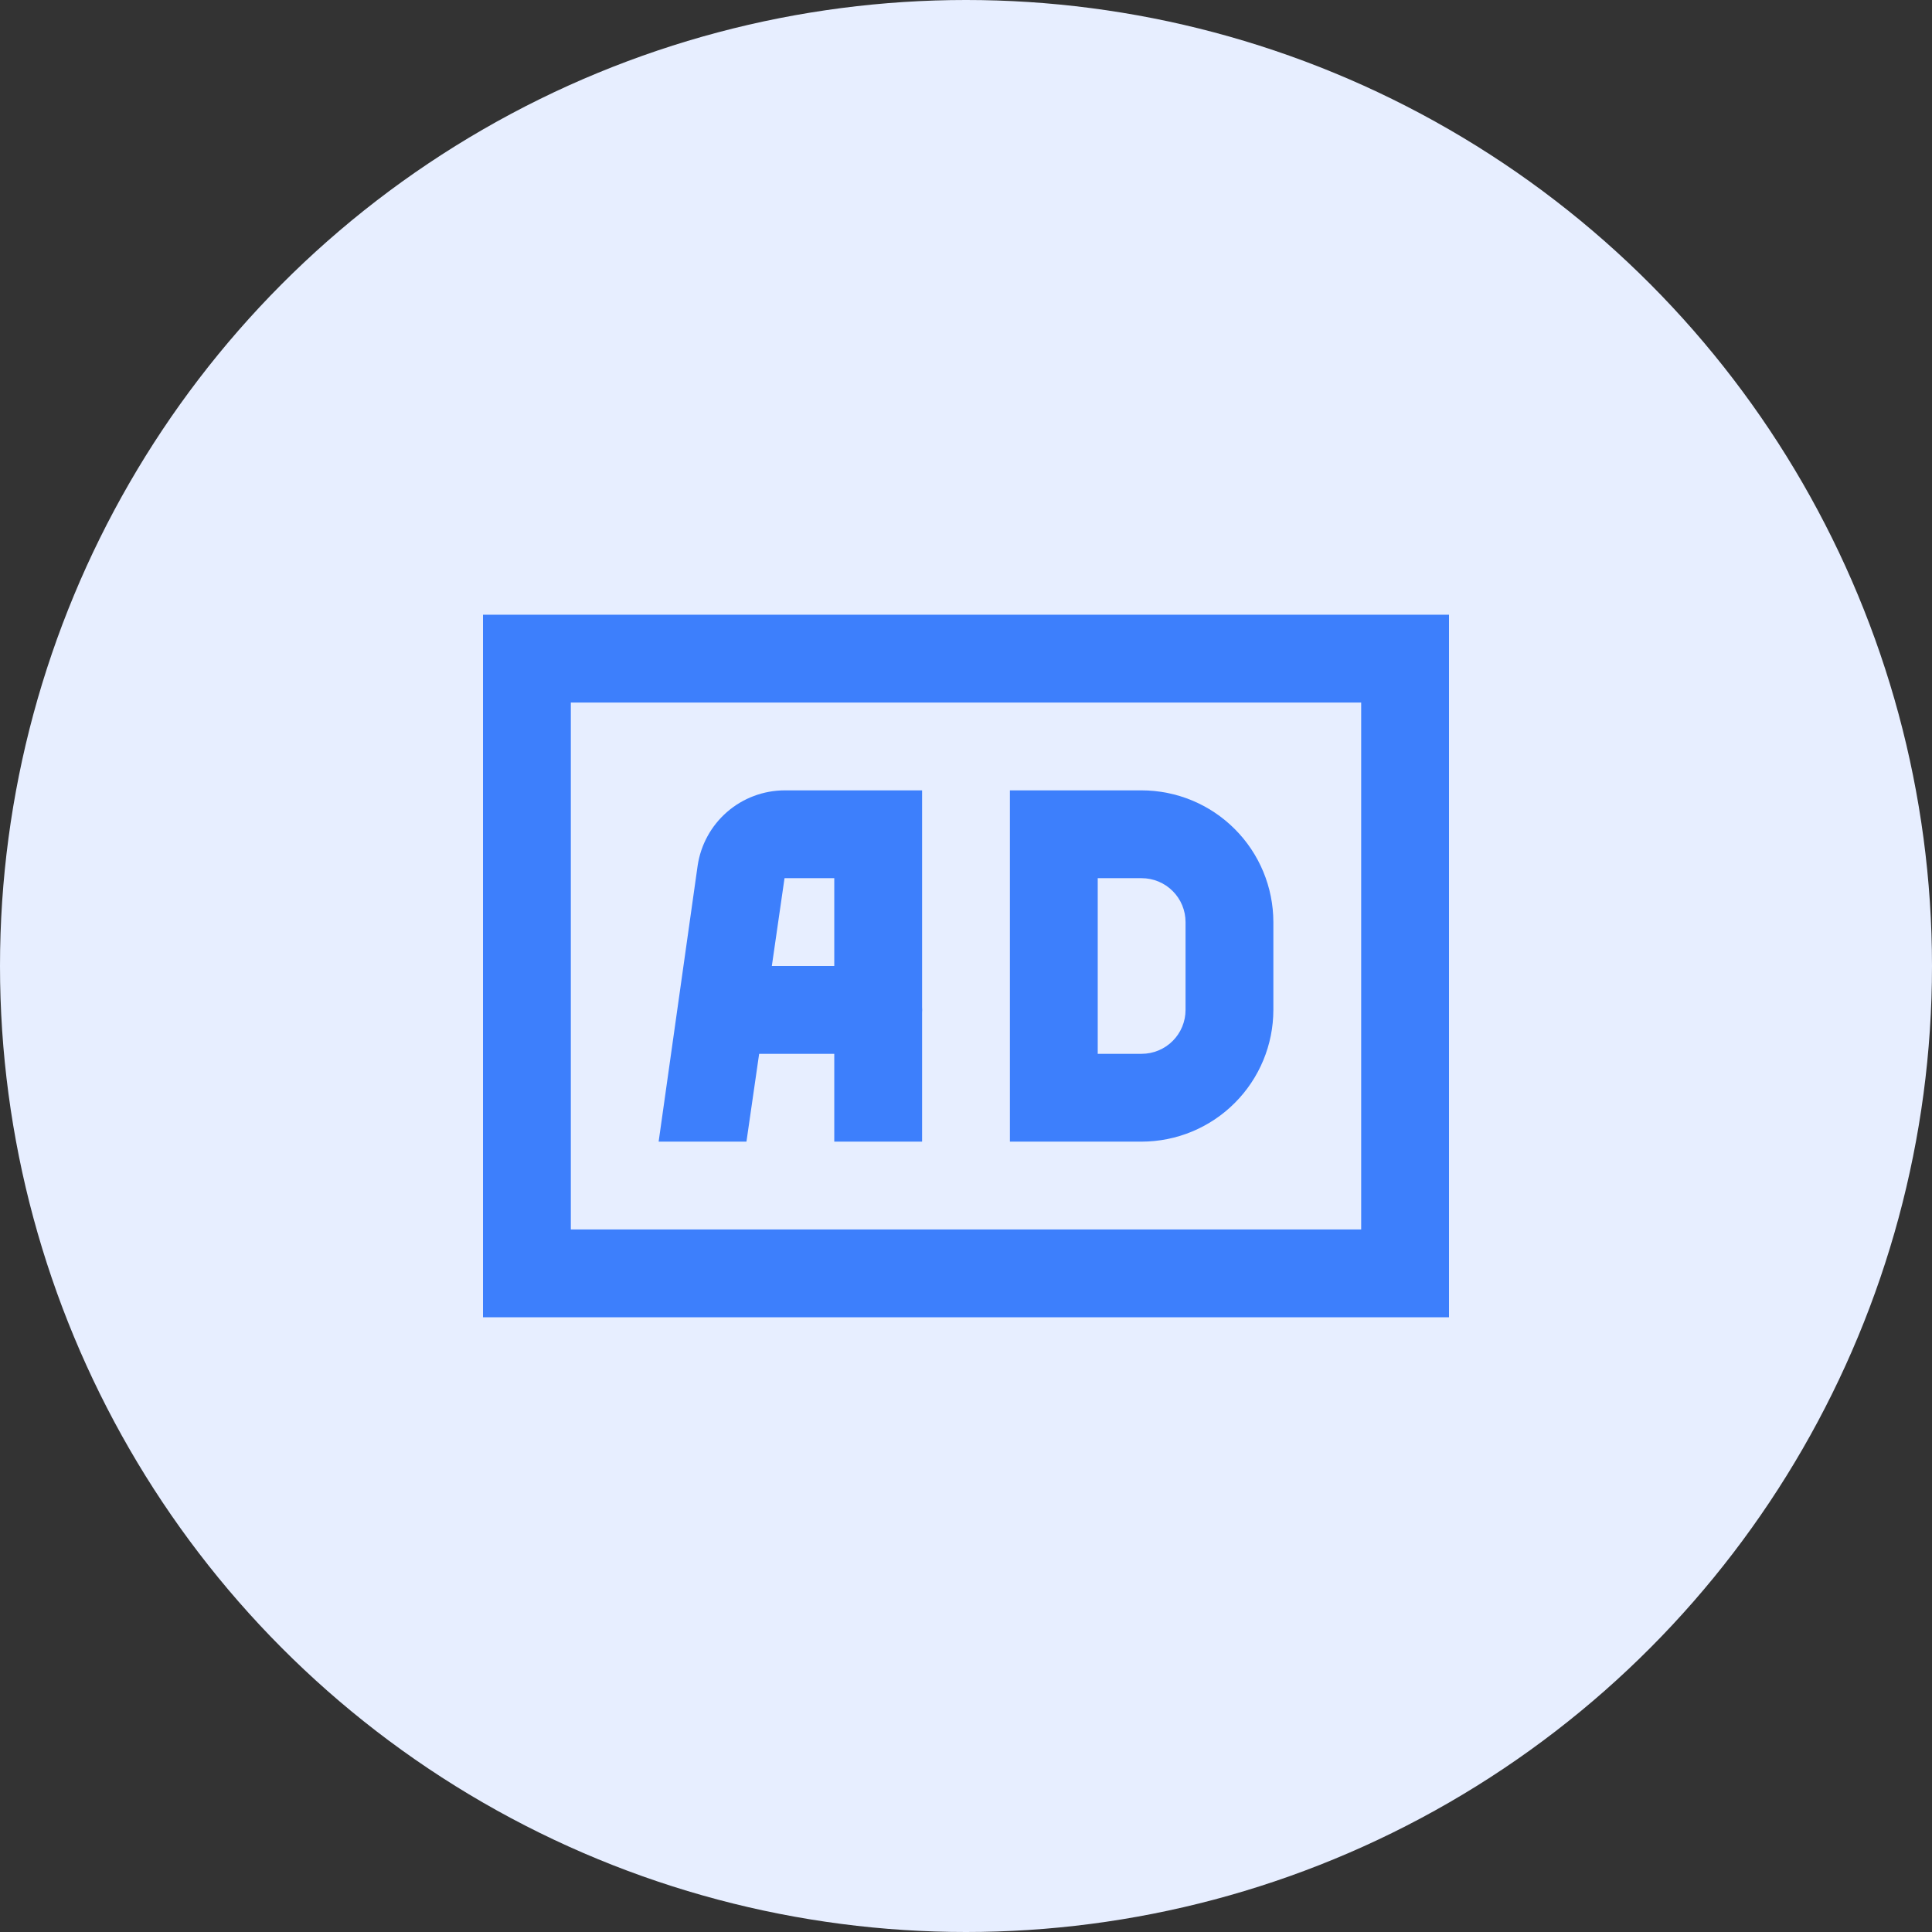 <svg width="44" height="44" viewBox="0 0 44 44" fill="none" xmlns="http://www.w3.org/2000/svg">
<rect x="0" y="0" width="44" height="44" fill="#333333" stroke="none"/>
<circle cx="22" cy="22" r="22" fill="#E7EEFF"/>
<path d="M31 16V28H13V16H31ZM33 14H11V30H33V14Z" fill="#3D7FFC"/>
<path d="M20 24H17C16.735 24 16.48 23.895 16.293 23.707C16.105 23.52 16 23.265 16 23C16 22.735 16.105 22.48 16.293 22.293C16.48 22.105 16.735 22 17 22H20C20.265 22 20.52 22.105 20.707 22.293C20.895 22.48 21 22.735 21 23C21 23.265 20.895 23.52 20.707 23.707C20.52 23.895 20.265 24 20 24Z" fill="#3D7FFC"/>
<path d="M17 26H15L15.888 19.717C15.958 19.241 16.196 18.806 16.559 18.491C16.922 18.176 17.386 18.002 17.867 18H21V26H19V20H17.867L17 26Z" fill="#3D7FFC"/>
<path d="M26 26H23V18H26C26.795 18.001 27.558 18.317 28.12 18.88C28.683 19.442 28.999 20.205 29 21V23C28.999 23.795 28.683 24.558 28.12 25.12C27.558 25.683 26.795 25.999 26 26ZM25 24H26C26.265 24 26.52 23.895 26.707 23.707C26.895 23.52 27 23.265 27 23V21C27 20.735 26.895 20.48 26.707 20.293C26.52 20.105 26.265 20 26 20H25V24Z" fill="#3D7FFC"/>
</svg>
